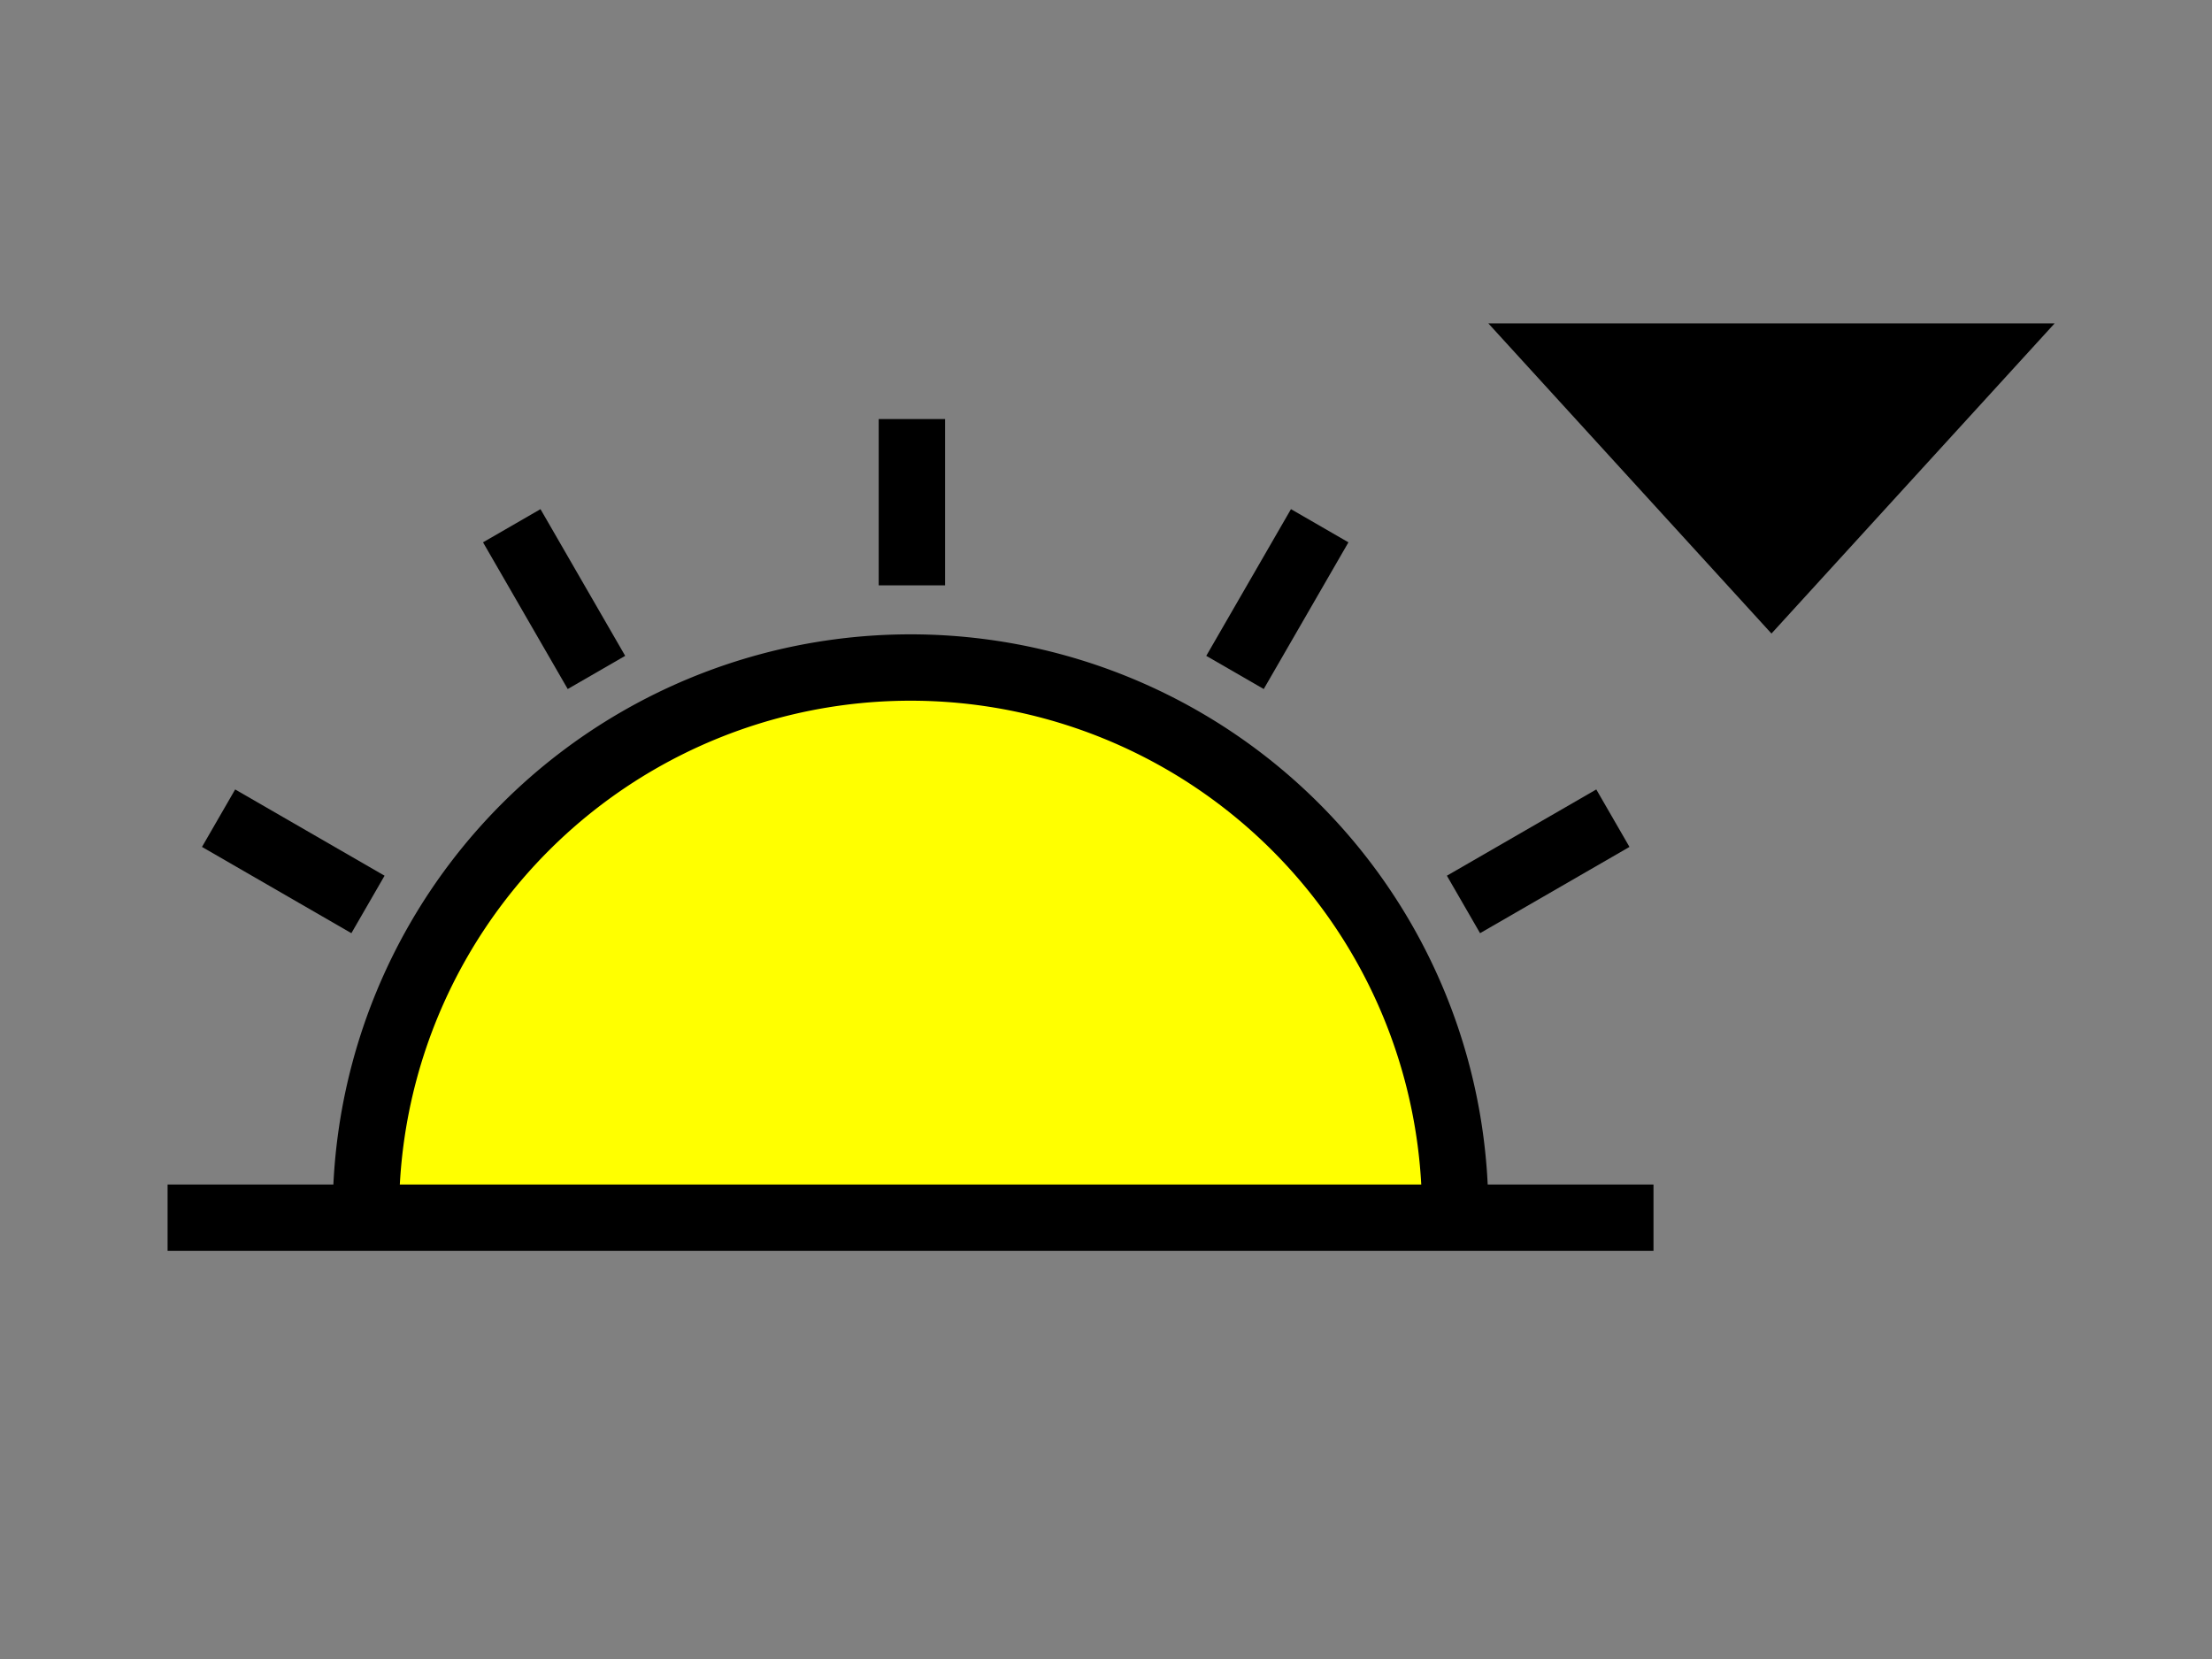 <?xml version="1.0" encoding="UTF-8" standalone="no"?>
<!-- Created with Inkscape (http://www.inkscape.org/) -->

<svg
   xmlns:dc="http://purl.org/dc/elements/1.1/"
   xmlns:cc="http://creativecommons.org/ns#"
   xmlns:rdf="http://www.w3.org/1999/02/22-rdf-syntax-ns#"
   xmlns:svg="http://www.w3.org/2000/svg"
   xmlns="http://www.w3.org/2000/svg"
   xmlns:sodipodi="http://sodipodi.sourceforge.net/DTD/sodipodi-0.dtd"
   xmlns:inkscape="http://www.inkscape.org/namespaces/inkscape"
   width="200"
   height="150"
   viewBox="0 0 200 150"
   id="svg2"
   version="1.1"
   inkscape:version="0.91 r13725"
   sodipodi:docname="sunset.svg">
  <rect x="0" y="0" width="200" height="150" fill="#808080" stroke="none"/>
  <defs
     id="defs4">
    <inkscape:path-effect
       effect="skeletal"
       id="path-effect4148"
       is_visible="true"
       pattern="M 0,0 1,0"
       copytype="single_stretched"
       prop_scale="1"
       scale_y_rel="false"
       spacing="0"
       normal_offset="0"
       tang_offset="0"
       prop_units="false"
       vertical_pattern="false"
       fuse_tolerance="0" />
    <inkscape:path-effect
       effect="skeletal"
       id="path-effect4142"
       is_visible="true"
       pattern="M 0,0 1,0"
       copytype="single_stretched"
       prop_scale="1"
       scale_y_rel="false"
       spacing="0"
       normal_offset="0"
       tang_offset="0"
       prop_units="false"
       vertical_pattern="false"
       fuse_tolerance="0" />
    <inkscape:path-effect
       effect="skeletal"
       id="path-effect4138"
       is_visible="true"
       pattern="M 0,0 1,0"
       copytype="single_stretched"
       prop_scale="1"
       scale_y_rel="false"
       spacing="0"
       normal_offset="0"
       tang_offset="0"
       prop_units="false"
       vertical_pattern="false"
       fuse_tolerance="0" />
  </defs>
  <sodipodi:namedview
     id="base"
     pagecolor="#ffffff"
     bordercolor="#666666"
     borderopacity="1.0"
     inkscape:pageopacity="0.0"
     inkscape:pageshadow="2"
     inkscape:zoom="5.4133333"
     inkscape:cx="100"
     inkscape:cy="75"
     inkscape:document-units="px"
     inkscape:current-layer="layer1"
     showgrid="false"
     inkscape:snap-midpoints="true"
     inkscape:snap-bbox="true"
     inkscape:bbox-paths="true"
     inkscape:bbox-nodes="true"
     inkscape:snap-bbox-edge-midpoints="true"
     inkscape:object-paths="true"
     inkscape:snap-intersection-paths="true"
     inkscape:object-nodes="true"
     inkscape:snap-smooth-nodes="true"
     inkscape:snap-global="true"
     inkscape:window-width="1920"
     inkscape:window-height="1005"
     inkscape:window-x="-9"
     inkscape:window-y="-9"
     inkscape:window-maximized="1"
     units="px" />
  <g
     inkscape:label="Layer 1"
     inkscape:groupmode="layer"
     id="layer1"
     transform="translate(0,-902.362)">
    <path
       style="color:#000000;display:inline;overflow:visible;visibility:visible;opacity:1;fill:#000000;fill-opacity:1;fill-rule:nonzero;stroke:none;stroke-width:1;stroke-linecap:butt;stroke-linejoin:miter;stroke-miterlimit:4;stroke-dasharray:none;stroke-dashoffset:0;stroke-opacity:1;marker:none;enable-background:accumulate"
       d="m -48.487,971.045 225.769,0"
       id="path4136"
       inkscape:connector-curvature="0" />
    <path
       style="color:#000000;display:inline;overflow:visible;visibility:visible;opacity:1;fill:#ffff00;fill-opacity:1;fill-rule:nonzero;stroke:#000000;stroke-width:6;stroke-linecap:butt;stroke-linejoin:miter;stroke-miterlimit:4;stroke-dasharray:none;stroke-dashoffset:0;stroke-opacity:1;marker:none;enable-background:accumulate"
       id="path4144"
       sodipodi:type="arc"
       sodipodi:cx="-82.327438"
       sodipodi:cy="-1011.9612"
       sodipodi:rx="49.244938"
       sodipodi:ry="49.244938"
       sodipodi:start="0"
       sodipodi:end="3.1415927"
       sodipodi:open="true"
       d="m -33.083,-1011.961 a 49.245,49.245 0 0 1 -24.622,42.647 49.245,49.245 0 0 1 -49.245,-10e-6 49.245,49.245 0 0 1 -24.622,-42.647"
       transform="scale(-1,-1)"
       inkscape:export-xdpi="90.236092"
       inkscape:export-ydpi="90.236092" />
    <path
       style="color:#000000;display:inline;overflow:visible;visibility:visible;opacity:1;fill:#000000;fill-opacity:1;fill-rule:nonzero;stroke:#000000;stroke-width:6;stroke-linecap:butt;stroke-linejoin:miter;stroke-miterlimit:4;stroke-dasharray:none;stroke-dashoffset:0;stroke-opacity:1;marker:none;enable-background:accumulate"
       d="m 15.152,1012.461 134.35,0"
       id="path4140"
       inkscape:connector-curvature="0"
       inkscape:export-xdpi="90.236092"
       inkscape:export-ydpi="90.236092" />
    <path
       style="color:#000000;display:inline;overflow:visible;visibility:visible;opacity:1;fill:none;fill-opacity:1;fill-rule:nonzero;stroke:#000000;stroke-width:6;stroke-linecap:butt;stroke-linejoin:miter;stroke-miterlimit:4;stroke-dasharray:none;stroke-dashoffset:0;stroke-opacity:1;marker:none;enable-background:accumulate"
       d="m 33.271,984.138 -13.508,-7.799"
       id="path4183"
       inkscape:connector-curvature="0"
       inkscape:export-xdpi="90.236092"
       inkscape:export-ydpi="90.236092" />
    <path
       style="color:#000000;display:inline;overflow:visible;visibility:visible;opacity:1;fill:none;fill-opacity:1;fill-rule:nonzero;stroke:#000000;stroke-width:6;stroke-linecap:butt;stroke-linejoin:miter;stroke-miterlimit:4;stroke-dasharray:none;stroke-dashoffset:0;stroke-opacity:1;marker:none;enable-background:accumulate"
       d="m 53.929,963.161 -7.658,-13.264"
       id="path4178"
       inkscape:connector-curvature="0"
       inkscape:export-xdpi="90.236092"
       inkscape:export-ydpi="90.236092" />
    <path
       style="color:#000000;display:inline;overflow:visible;visibility:visible;opacity:1;fill:none;fill-opacity:1;fill-rule:nonzero;stroke:#000000;stroke-width:6;stroke-linecap:butt;stroke-linejoin:miter;stroke-miterlimit:4;stroke-dasharray:none;stroke-dashoffset:0;stroke-opacity:1;marker:none;enable-background:accumulate"
       d="m 82.449,955.286 0,-15.035"
       id="path4173"
       inkscape:connector-curvature="0"
       inkscape:export-xdpi="90.236092"
       inkscape:export-ydpi="90.236092" />
    <path
       id="path4185"
       d="m 132.322,984.138 13.508,-7.799"
       style="color:#000000;display:inline;overflow:visible;visibility:visible;opacity:1;fill:none;fill-opacity:1;fill-rule:nonzero;stroke:#000000;stroke-width:6;stroke-linecap:butt;stroke-linejoin:miter;stroke-miterlimit:4;stroke-dasharray:none;stroke-dashoffset:0;stroke-opacity:1;marker:none;enable-background:accumulate"
       inkscape:connector-curvature="0"
       inkscape:export-xdpi="90.236092"
       inkscape:export-ydpi="90.236092" />
    <path
       id="path4187"
       d="m 111.664,963.161 7.658,-13.264"
       style="color:#000000;display:inline;overflow:visible;visibility:visible;opacity:1;fill:none;fill-opacity:1;fill-rule:nonzero;stroke:#000000;stroke-width:6;stroke-linecap:butt;stroke-linejoin:miter;stroke-miterlimit:4;stroke-dasharray:none;stroke-dashoffset:0;stroke-opacity:1;marker:none;enable-background:accumulate"
       inkscape:connector-curvature="0"
       inkscape:export-xdpi="90.236092"
       inkscape:export-ydpi="90.236092" />
    <path
       sodipodi:type="star"
       style="color:#000000;display:inline;overflow:visible;visibility:visible;opacity:1;fill:#000000;fill-opacity:1;fill-rule:nonzero;stroke:#000000;stroke-width:6;stroke-linecap:butt;stroke-linejoin:miter;stroke-miterlimit:4;stroke-dasharray:none;stroke-dashoffset:0;stroke-opacity:1;marker:none;enable-background:accumulate"
       id="path4189"
       sodipodi:sides="3"
       sodipodi:cx="405.62054"
       sodipodi:cy="385.9075"
       sodipodi:r1="22.372086"
       sodipodi:r2="11.186043"
       sodipodi:arg1="0.52359878"
       sodipodi:arg2="1.5707963"
       inkscape:flatsided="false"
       inkscape:rounded="0"
       inkscape:randomized="0"
       d="m 424.995,397.094 -19.375,0 -19.375,0 9.687,-16.779 9.687,-16.779 9.687,16.779 z"
       inkscape:transform-center-y="3.6846369"
       transform="matrix(1.042,0,0,-0.659,-262.486,1195.261)"
       inkscape:export-xdpi="90.236092"
       inkscape:export-ydpi="90.236092" />
  </g>
</svg>

